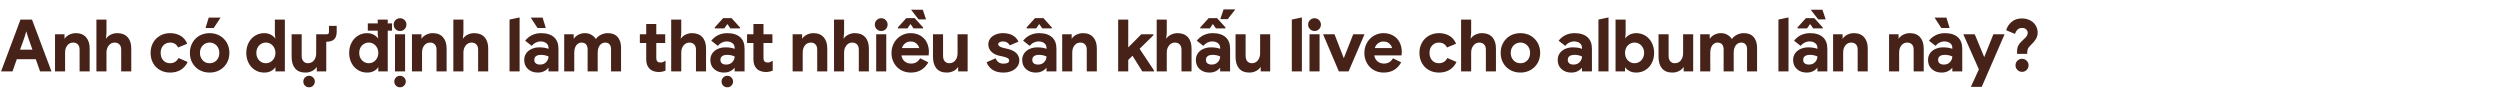 <svg width="770" height="29" viewBox="0 0 770 29" fill="none" xmlns="http://www.w3.org/2000/svg">
<path d="M6.314 6.028H9.856L15.862 22H12.342L11.022 18.238H5.17L3.85 22H0.33L6.314 6.028ZM9.988 15.29L8.646 11.484L8.096 9.658L7.546 11.484L6.182 15.29H9.988ZM16.947 10.56H19.873V11.968C20.181 11.44 20.665 11.022 21.303 10.692C21.941 10.384 22.623 10.208 23.371 10.208C24.735 10.208 25.791 10.648 26.517 11.484C27.243 12.32 27.617 13.464 27.617 14.916V22H24.515V15.268C24.515 14.586 24.339 14.058 23.987 13.684C23.635 13.31 23.151 13.112 22.535 13.112C21.787 13.112 21.171 13.42 20.731 13.992C20.269 14.564 20.049 15.29 20.049 16.17V22H16.947V10.56ZM29.694 6.028H32.795V10.12L32.62 11.968C32.928 11.462 33.389 11.044 34.028 10.714C34.666 10.384 35.347 10.208 36.096 10.208C37.481 10.208 38.559 10.626 39.307 11.462C40.056 12.298 40.429 13.464 40.429 14.916V22H37.328V15.268C37.328 14.586 37.13 14.058 36.778 13.684C36.404 13.31 35.919 13.112 35.303 13.112C34.556 13.112 33.962 13.42 33.499 14.014C33.016 14.608 32.795 15.334 32.795 16.192V22H29.694V6.028ZM49.288 21.582C48.364 21.076 47.66 20.35 47.154 19.426C46.626 18.502 46.384 17.446 46.384 16.28C46.384 15.136 46.626 14.08 47.154 13.156C47.66 12.232 48.364 11.528 49.288 11C50.212 10.472 51.246 10.208 52.39 10.208C53.644 10.208 54.722 10.494 55.646 11.044C56.57 11.594 57.23 12.408 57.67 13.464L54.854 14.63C54.37 13.618 53.534 13.112 52.39 13.112C51.532 13.112 50.828 13.42 50.3 13.992C49.75 14.564 49.486 15.334 49.486 16.28C49.486 17.248 49.75 18.04 50.3 18.612C50.828 19.184 51.532 19.47 52.39 19.47C53.556 19.47 54.414 18.942 54.986 17.864L57.802 19.096C57.274 20.174 56.548 20.988 55.624 21.538C54.7 22.088 53.622 22.352 52.39 22.352C51.246 22.352 50.212 22.11 49.288 21.582ZM61.412 21.56C60.488 21.032 59.762 20.306 59.256 19.382C58.728 18.458 58.486 17.424 58.486 16.28C58.486 15.158 58.728 14.124 59.256 13.2C59.762 12.276 60.488 11.528 61.412 11C62.336 10.472 63.392 10.208 64.58 10.208C65.724 10.208 66.78 10.472 67.704 11C68.628 11.528 69.354 12.276 69.882 13.2C70.388 14.124 70.652 15.158 70.652 16.28C70.652 17.424 70.388 18.458 69.882 19.382C69.354 20.306 68.628 21.032 67.704 21.56C66.78 22.088 65.724 22.352 64.58 22.352C63.392 22.352 62.336 22.088 61.412 21.56ZM66.054 19.096C66.494 18.832 66.868 18.48 67.132 17.996C67.396 17.512 67.55 16.94 67.55 16.28C67.55 15.642 67.396 15.092 67.132 14.608C66.868 14.124 66.494 13.772 66.054 13.508C65.614 13.244 65.108 13.112 64.58 13.112C64.03 13.112 63.524 13.244 63.084 13.508C62.644 13.772 62.27 14.124 62.006 14.608C61.72 15.092 61.588 15.642 61.588 16.28C61.588 16.94 61.72 17.49 62.006 17.974C62.27 18.458 62.644 18.832 63.084 19.096C63.524 19.36 64.03 19.47 64.58 19.47C65.108 19.47 65.614 19.36 66.054 19.096ZM64.294 5.412H67.946L65.834 8.624H63.304L64.294 5.412ZM78.585 21.582C77.728 21.076 77.067 20.35 76.584 19.426C76.1 18.502 75.858 17.468 75.858 16.28C75.858 15.136 76.1 14.08 76.584 13.156C77.067 12.232 77.728 11.506 78.585 10.978C79.421 10.472 80.368 10.208 81.401 10.208C82.171 10.208 82.853 10.384 83.469 10.714C84.085 11.066 84.525 11.462 84.834 11.924H84.811L84.657 10.45V6.028H87.737V22H84.834V20.658C84.547 21.142 84.108 21.538 83.492 21.868C82.876 22.198 82.171 22.352 81.401 22.352C80.368 22.352 79.421 22.11 78.585 21.582ZM83.338 19.074C83.778 18.81 84.151 18.436 84.415 17.952C84.68 17.468 84.834 16.918 84.834 16.28C84.834 15.664 84.68 15.114 84.415 14.63C84.151 14.146 83.778 13.772 83.338 13.508C82.897 13.244 82.413 13.112 81.885 13.112C81.358 13.112 80.874 13.244 80.433 13.508C79.993 13.772 79.62 14.146 79.356 14.63C79.091 15.114 78.96 15.664 78.96 16.28C78.96 16.918 79.091 17.468 79.356 17.952C79.62 18.436 79.993 18.81 80.433 19.074C80.874 19.338 81.358 19.47 81.885 19.47C82.413 19.47 82.897 19.338 83.338 19.074ZM90.897 21.076C90.171 20.218 89.819 19.03 89.819 17.49V10.56H92.921V17.138C92.921 17.886 93.075 18.458 93.427 18.854C93.779 19.272 94.241 19.47 94.813 19.47C95.605 19.47 96.221 19.184 96.683 18.612C97.145 18.04 97.387 17.292 97.387 16.39V10.56H100.621C101.083 10.56 101.325 10.34 101.325 9.856V7.964H103.701V9.79C103.701 10.824 103.437 11.594 102.931 12.1C102.403 12.606 101.633 12.848 100.621 12.848H100.489V22H97.563V20.592C97.233 21.12 96.749 21.56 96.133 21.868C95.495 22.198 94.813 22.352 94.065 22.352C92.679 22.352 91.623 21.934 90.897 21.076ZM93.933 26.378C93.581 26.026 93.427 25.608 93.427 25.102C93.427 24.618 93.581 24.222 93.933 23.87C94.285 23.518 94.703 23.342 95.209 23.342C95.693 23.342 96.089 23.518 96.441 23.87C96.793 24.222 96.969 24.618 96.969 25.102C96.969 25.608 96.793 26.026 96.441 26.378C96.089 26.73 95.693 26.884 95.209 26.884C94.703 26.884 94.285 26.73 93.933 26.378ZM120.744 9.438H119.424V22H116.52V20.658C116.234 21.142 115.794 21.538 115.178 21.868C114.562 22.198 113.858 22.352 113.088 22.352C112.054 22.352 111.108 22.11 110.272 21.582C109.414 21.076 108.754 20.35 108.27 19.426C107.786 18.502 107.544 17.468 107.544 16.28C107.544 15.136 107.786 14.08 108.27 13.156C108.754 12.232 109.414 11.506 110.272 10.978C111.108 10.472 112.054 10.208 113.088 10.208C113.858 10.208 114.54 10.384 115.156 10.714C115.772 11.066 116.212 11.462 116.52 11.924H116.498L116.344 10.516V9.438H113.286V7.216H116.344V6.028H119.424V7.216H120.744V9.438ZM115.024 19.074C115.464 18.81 115.838 18.436 116.102 17.952C116.366 17.468 116.52 16.918 116.52 16.28C116.52 15.664 116.366 15.114 116.102 14.63C115.838 14.146 115.464 13.772 115.024 13.508C114.584 13.244 114.1 13.112 113.572 13.112C113.044 13.112 112.56 13.244 112.12 13.508C111.68 13.772 111.306 14.146 111.042 14.63C110.778 15.114 110.646 15.664 110.646 16.28C110.646 16.918 110.778 17.468 111.042 17.952C111.306 18.436 111.68 18.81 112.12 19.074C112.56 19.338 113.044 19.47 113.572 19.47C114.1 19.47 114.584 19.338 115.024 19.074ZM121.816 8.976C121.42 8.58 121.244 8.118 121.244 7.568C121.244 7.04 121.42 6.578 121.816 6.182C122.212 5.808 122.674 5.61 123.224 5.61C123.752 5.61 124.214 5.808 124.61 6.182C124.984 6.578 125.182 7.04 125.182 7.568C125.182 8.118 124.984 8.58 124.61 8.976C124.214 9.372 123.752 9.548 123.224 9.548C122.674 9.548 122.212 9.372 121.816 8.976ZM121.662 10.56H124.764V22H121.662V10.56ZM121.948 26.378C121.596 26.026 121.442 25.608 121.442 25.102C121.442 24.618 121.596 24.222 121.948 23.87C122.3 23.518 122.718 23.342 123.224 23.342C123.708 23.342 124.104 23.518 124.456 23.87C124.808 24.222 124.984 24.618 124.984 25.102C124.984 25.608 124.808 26.026 124.456 26.378C124.104 26.73 123.708 26.884 123.224 26.884C122.718 26.884 122.3 26.73 121.948 26.378ZM126.884 10.56H129.81V11.968C130.118 11.44 130.602 11.022 131.24 10.692C131.878 10.384 132.56 10.208 133.308 10.208C134.672 10.208 135.728 10.648 136.454 11.484C137.18 12.32 137.554 13.464 137.554 14.916V22H134.452V15.268C134.452 14.586 134.276 14.058 133.924 13.684C133.572 13.31 133.088 13.112 132.472 13.112C131.724 13.112 131.108 13.42 130.668 13.992C130.206 14.564 129.986 15.29 129.986 16.17V22H126.884V10.56ZM139.631 6.028H142.733V10.12L142.557 11.968C142.865 11.462 143.327 11.044 143.965 10.714C144.603 10.384 145.285 10.208 146.033 10.208C147.419 10.208 148.497 10.626 149.245 11.462C149.993 12.298 150.367 13.464 150.367 14.916V22H147.265V15.268C147.265 14.586 147.067 14.058 146.715 13.684C146.341 13.31 145.857 13.112 145.241 13.112C144.493 13.112 143.899 13.42 143.437 14.014C142.953 14.608 142.733 15.334 142.733 16.192V22H139.631V6.028ZM156.938 6.028L160.04 5.368V22H156.938V6.028ZM162.628 21.274C161.836 20.57 161.462 19.624 161.462 18.458C161.462 17.688 161.66 17.006 162.078 16.412C162.474 15.84 163.046 15.378 163.75 15.07C164.454 14.762 165.224 14.586 166.082 14.586C167.248 14.586 168.194 14.74 168.942 15.048V14.718C168.942 14.146 168.722 13.662 168.282 13.31C167.842 12.958 167.248 12.76 166.5 12.76C165.972 12.76 165.488 12.892 165.004 13.112C164.52 13.354 164.124 13.684 163.772 14.124L161.748 12.54C162.342 11.77 163.068 11.198 163.904 10.802C164.74 10.406 165.642 10.208 166.632 10.208C168.37 10.208 169.69 10.626 170.614 11.44C171.538 12.254 172 13.442 172 14.982V22H168.942V20.856H168.92C168.59 21.296 168.15 21.648 167.578 21.934C167.006 22.22 166.368 22.352 165.642 22.352C164.41 22.352 163.42 22 162.628 21.274ZM168.238 19.118C168.7 18.612 168.942 18.04 168.942 17.38C168.238 17.072 167.49 16.896 166.698 16.896C165.268 16.896 164.564 17.424 164.564 18.458C164.564 18.898 164.696 19.228 165.004 19.492C165.312 19.756 165.752 19.888 166.324 19.888C167.116 19.888 167.754 19.646 168.238 19.118ZM163.464 5.412H167.116L168.106 8.624H165.554L163.464 5.412ZM173.772 10.56H176.698V11.968C177.05 11.44 177.512 11.022 178.128 10.692C178.744 10.384 179.426 10.208 180.174 10.208C180.966 10.208 181.67 10.406 182.286 10.802C182.902 11.198 183.298 11.616 183.518 12.056C183.804 11.572 184.288 11.154 184.948 10.78C185.608 10.406 186.378 10.208 187.258 10.208C188.556 10.208 189.546 10.626 190.25 11.418C190.932 12.232 191.284 13.31 191.284 14.674V22H188.204V15.202C188.204 14.542 188.05 14.014 187.742 13.662C187.434 13.31 186.994 13.112 186.444 13.112C185.718 13.112 185.146 13.398 184.728 13.97C184.288 14.542 184.09 15.312 184.09 16.236V22H180.988V15.202C180.988 14.542 180.812 14.014 180.504 13.662C180.174 13.31 179.712 13.112 179.118 13.112C178.458 13.112 177.908 13.398 177.49 13.97C177.072 14.542 176.874 15.312 176.874 16.236V22H173.772V10.56ZM201.278 21.912C200.794 21.736 200.398 21.516 200.112 21.208C199.386 20.526 199.034 19.558 199.034 18.304V13.244H197.076V10.56H199.034V7.392H202.136V10.56H204.886V13.244H202.136V17.776C202.136 18.326 202.246 18.722 202.488 18.942C202.664 19.162 202.972 19.25 203.456 19.25C203.72 19.25 203.94 19.228 204.116 19.162C204.292 19.096 204.578 18.942 204.974 18.678V21.758C204.27 22.044 203.566 22.176 202.862 22.176C202.29 22.176 201.762 22.088 201.278 21.912ZM206.726 6.028H209.828V10.12L209.652 11.968C209.96 11.462 210.422 11.044 211.06 10.714C211.698 10.384 212.38 10.208 213.128 10.208C214.514 10.208 215.592 10.626 216.34 11.462C217.088 12.298 217.462 13.464 217.462 14.916V22H214.36V15.268C214.36 14.586 214.162 14.058 213.81 13.684C213.436 13.31 212.952 13.112 212.336 13.112C211.588 13.112 210.994 13.42 210.532 14.014C210.048 14.608 209.828 15.334 209.828 16.192V22H206.726V6.028ZM219.957 21.274C219.165 20.57 218.791 19.624 218.791 18.458C218.791 17.688 218.989 17.006 219.407 16.412C219.803 15.84 220.375 15.378 221.079 15.07C221.783 14.762 222.553 14.586 223.411 14.586C224.577 14.586 225.523 14.74 226.271 15.048V14.718C226.271 14.146 226.051 13.662 225.611 13.31C225.171 12.958 224.577 12.76 223.829 12.76C223.301 12.76 222.817 12.892 222.333 13.112C221.849 13.354 221.453 13.684 221.101 14.124L219.077 12.54C219.671 11.77 220.397 11.198 221.233 10.802C222.069 10.406 222.971 10.208 223.961 10.208C225.699 10.208 227.019 10.626 227.943 11.44C228.867 12.254 229.329 13.442 229.329 14.982V22H226.271V20.856H226.249C225.919 21.296 225.479 21.648 224.907 21.934C224.335 22.22 223.697 22.352 222.971 22.352C221.739 22.352 220.749 22 219.957 21.274ZM225.567 19.118C226.029 18.612 226.271 18.04 226.271 17.38C225.567 17.072 224.819 16.896 224.027 16.896C222.597 16.896 221.893 17.424 221.893 18.458C221.893 18.898 222.025 19.228 222.333 19.492C222.641 19.756 223.081 19.888 223.653 19.888C224.445 19.888 225.083 19.646 225.567 19.118ZM222.751 26.378C222.399 26.026 222.245 25.608 222.245 25.102C222.245 24.618 222.399 24.222 222.751 23.87C223.103 23.518 223.521 23.342 224.027 23.342C224.511 23.342 224.907 23.518 225.259 23.87C225.611 24.222 225.787 24.618 225.787 25.102C225.787 25.608 225.611 26.026 225.259 26.378C224.907 26.73 224.511 26.884 224.027 26.884C223.521 26.884 223.103 26.73 222.751 26.378ZM220.155 8.426L222.729 5.588H225.325L227.899 8.426V8.756H224.973L224.093 7.48H223.961L223.081 8.756H220.155V8.426ZM234.296 21.912C233.812 21.736 233.416 21.516 233.13 21.208C232.404 20.526 232.052 19.558 232.052 18.304V13.244H230.094V10.56H232.052V7.392H235.154V10.56H237.904V13.244H235.154V17.776C235.154 18.326 235.264 18.722 235.506 18.942C235.682 19.162 235.99 19.25 236.474 19.25C236.738 19.25 236.958 19.228 237.134 19.162C237.31 19.096 237.596 18.942 237.992 18.678V21.758C237.288 22.044 236.584 22.176 235.88 22.176C235.308 22.176 234.78 22.088 234.296 21.912ZM244.132 10.56H247.058V11.968C247.366 11.44 247.85 11.022 248.488 10.692C249.126 10.384 249.808 10.208 250.556 10.208C251.92 10.208 252.976 10.648 253.702 11.484C254.428 12.32 254.802 13.464 254.802 14.916V22H251.7V15.268C251.7 14.586 251.524 14.058 251.172 13.684C250.82 13.31 250.336 13.112 249.72 13.112C248.972 13.112 248.356 13.42 247.916 13.992C247.454 14.564 247.234 15.29 247.234 16.17V22H244.132V10.56ZM256.879 6.028H259.981V10.12L259.805 11.968C260.113 11.462 260.575 11.044 261.213 10.714C261.851 10.384 262.533 10.208 263.281 10.208C264.667 10.208 265.745 10.626 266.493 11.462C267.241 12.298 267.615 13.464 267.615 14.916V22H264.513V15.268C264.513 14.586 264.315 14.058 263.963 13.684C263.589 13.31 263.105 13.112 262.489 13.112C261.741 13.112 261.147 13.42 260.685 14.014C260.201 14.608 259.981 15.334 259.981 16.192V22H256.879V6.028ZM270.019 8.976C269.623 8.58 269.447 8.118 269.447 7.568C269.447 7.04 269.623 6.578 270.019 6.182C270.415 5.808 270.877 5.61 271.427 5.61C271.955 5.61 272.417 5.808 272.813 6.182C273.187 6.578 273.385 7.04 273.385 7.568C273.385 8.118 273.187 8.58 272.813 8.976C272.417 9.372 271.955 9.548 271.427 9.548C270.877 9.548 270.415 9.372 270.019 8.976ZM269.865 10.56H272.967V22H269.865V10.56ZM277.483 21.582C276.559 21.054 275.855 20.328 275.349 19.404C274.821 18.48 274.579 17.446 274.579 16.302C274.579 15.224 274.821 14.212 275.327 13.266C275.833 12.342 276.537 11.594 277.439 11.044C278.341 10.494 279.353 10.208 280.453 10.208C281.619 10.208 282.631 10.472 283.489 10.978C284.347 11.484 285.007 12.188 285.447 13.068C285.887 13.948 286.107 14.938 286.107 15.994C286.107 16.346 286.063 16.698 286.019 17.072H277.637C277.769 17.864 278.099 18.48 278.649 18.92C279.177 19.36 279.837 19.58 280.607 19.58C281.245 19.58 281.795 19.448 282.257 19.162C282.697 18.898 283.093 18.48 283.401 17.952L285.931 19.206C284.721 21.318 282.939 22.352 280.563 22.352C279.419 22.352 278.407 22.11 277.483 21.582ZM283.115 14.806C283.071 14.564 282.961 14.278 282.741 13.948C282.521 13.618 282.213 13.332 281.839 13.112C281.443 12.892 281.003 12.782 280.475 12.782C279.815 12.782 279.243 12.98 278.759 13.376C278.275 13.772 277.967 14.234 277.791 14.806H283.115ZM280.607 2.992H284.215L285.227 5.984H282.939L280.607 2.992ZM276.559 8.426L279.133 5.588H281.729L284.303 8.426V8.756H281.377L280.497 7.48H280.365L279.485 8.756H276.559V8.426ZM288.438 21.076C287.712 20.218 287.36 19.03 287.36 17.49V10.56H290.462V17.138C290.462 17.886 290.616 18.458 290.968 18.854C291.32 19.272 291.782 19.47 292.354 19.47C293.146 19.47 293.762 19.184 294.224 18.612C294.686 18.04 294.928 17.292 294.928 16.39V10.56H298.03V22H295.104V20.592C294.774 21.12 294.29 21.56 293.674 21.868C293.036 22.198 292.354 22.352 291.606 22.352C290.22 22.352 289.164 21.934 288.438 21.076ZM305.702 21.494C304.844 20.922 304.228 20.152 303.876 19.162L306.648 17.952C306.89 18.546 307.22 18.964 307.638 19.228C308.034 19.492 308.518 19.602 309.09 19.602C309.596 19.602 310.014 19.536 310.344 19.382C310.652 19.228 310.828 18.986 310.828 18.634C310.828 18.326 310.674 18.084 310.366 17.908C310.058 17.732 309.596 17.578 308.98 17.424L307.66 17.138C306.736 16.918 305.944 16.522 305.328 15.906C304.712 15.312 304.404 14.564 304.404 13.662C304.404 13.002 304.602 12.386 304.998 11.858C305.394 11.33 305.944 10.934 306.626 10.648C307.308 10.362 308.056 10.208 308.892 10.208C311.246 10.208 312.852 11.088 313.688 12.826L311.026 13.97C310.564 13.178 309.882 12.76 308.958 12.76C308.474 12.76 308.1 12.848 307.836 13.024C307.572 13.2 307.44 13.398 307.44 13.618C307.44 14.102 307.902 14.454 308.848 14.696L310.498 15.092C311.642 15.378 312.5 15.818 313.072 16.412C313.644 17.006 313.952 17.732 313.952 18.59C313.952 19.338 313.732 19.998 313.292 20.57C312.852 21.142 312.28 21.582 311.532 21.89C310.784 22.198 309.97 22.352 309.09 22.352C307.682 22.352 306.56 22.066 305.702 21.494ZM316.009 21.274C315.217 20.57 314.843 19.624 314.843 18.458C314.843 17.688 315.041 17.006 315.459 16.412C315.855 15.84 316.427 15.378 317.131 15.07C317.835 14.762 318.605 14.586 319.463 14.586C320.629 14.586 321.575 14.74 322.323 15.048V14.718C322.323 14.146 322.103 13.662 321.663 13.31C321.223 12.958 320.629 12.76 319.881 12.76C319.353 12.76 318.869 12.892 318.385 13.112C317.901 13.354 317.505 13.684 317.153 14.124L315.129 12.54C315.723 11.77 316.449 11.198 317.285 10.802C318.121 10.406 319.023 10.208 320.013 10.208C321.751 10.208 323.071 10.626 323.995 11.44C324.919 12.254 325.381 13.442 325.381 14.982V22H322.323V20.856H322.301C321.971 21.296 321.531 21.648 320.959 21.934C320.387 22.22 319.749 22.352 319.023 22.352C317.791 22.352 316.801 22 316.009 21.274ZM321.619 19.118C322.081 18.612 322.323 18.04 322.323 17.38C321.619 17.072 320.871 16.896 320.079 16.896C318.649 16.896 317.945 17.424 317.945 18.458C317.945 18.898 318.077 19.228 318.385 19.492C318.693 19.756 319.133 19.888 319.705 19.888C320.497 19.888 321.135 19.646 321.619 19.118ZM316.207 8.426L318.781 5.588H321.377L323.951 8.426V8.756H321.025L320.145 7.48H320.013L319.133 8.756H316.207V8.426ZM327.153 10.56H330.079V11.968C330.387 11.44 330.871 11.022 331.509 10.692C332.147 10.384 332.829 10.208 333.577 10.208C334.941 10.208 335.997 10.648 336.723 11.484C337.449 12.32 337.823 13.464 337.823 14.916V22H334.721V15.268C334.721 14.586 334.545 14.058 334.193 13.684C333.841 13.31 333.357 13.112 332.741 13.112C331.993 13.112 331.377 13.42 330.937 13.992C330.475 14.564 330.255 15.29 330.255 16.17V22H327.153V10.56ZM344.396 6.028H347.498V14.608L351.524 10.56H355.22V10.89L350.996 15.026L355.418 21.67V22H351.832L348.818 17.16L347.498 18.458V22H344.396V6.028ZM356.261 6.028H359.363V10.12L359.187 11.968C359.495 11.462 359.957 11.044 360.595 10.714C361.233 10.384 361.915 10.208 362.663 10.208C364.049 10.208 365.127 10.626 365.875 11.462C366.623 12.298 366.997 13.464 366.997 14.916V22H363.895V15.268C363.895 14.586 363.697 14.058 363.345 13.684C362.971 13.31 362.487 13.112 361.871 13.112C361.123 13.112 360.529 13.42 360.067 14.014C359.583 14.608 359.363 15.334 359.363 16.192V22H356.261V6.028ZM369.492 21.274C368.7 20.57 368.326 19.624 368.326 18.458C368.326 17.688 368.524 17.006 368.942 16.412C369.338 15.84 369.91 15.378 370.614 15.07C371.318 14.762 372.088 14.586 372.946 14.586C374.112 14.586 375.058 14.74 375.806 15.048V14.718C375.806 14.146 375.586 13.662 375.146 13.31C374.706 12.958 374.112 12.76 373.364 12.76C372.836 12.76 372.352 12.892 371.868 13.112C371.384 13.354 370.988 13.684 370.636 14.124L368.612 12.54C369.206 11.77 369.932 11.198 370.768 10.802C371.604 10.406 372.506 10.208 373.496 10.208C375.234 10.208 376.554 10.626 377.478 11.44C378.402 12.254 378.864 13.442 378.864 14.982V22H375.806V20.856H375.784C375.454 21.296 375.014 21.648 374.442 21.934C373.87 22.22 373.232 22.352 372.506 22.352C371.274 22.352 370.284 22 369.492 21.274ZM375.102 19.118C375.564 18.612 375.806 18.04 375.806 17.38C375.102 17.072 374.354 16.896 373.562 16.896C372.132 16.896 371.428 17.424 371.428 18.458C371.428 18.898 371.56 19.228 371.868 19.492C372.176 19.756 372.616 19.888 373.188 19.888C373.98 19.888 374.618 19.646 375.102 19.118ZM376.862 2.904H380.47L378.138 5.896H375.85L376.862 2.904ZM369.69 8.426L372.264 5.588H374.86L377.434 8.426V8.756H374.508L373.628 7.48H373.496L372.616 8.756H369.69V8.426ZM381.626 21.076C380.9 20.218 380.548 19.03 380.548 17.49V10.56H383.65V17.138C383.65 17.886 383.804 18.458 384.156 18.854C384.508 19.272 384.97 19.47 385.542 19.47C386.334 19.47 386.95 19.184 387.412 18.612C387.874 18.04 388.116 17.292 388.116 16.39V10.56H391.218V22H388.292V20.592C387.962 21.12 387.478 21.56 386.862 21.868C386.224 22.198 385.542 22.352 384.794 22.352C383.408 22.352 382.352 21.934 381.626 21.076ZM397.879 6.028L400.981 5.368V22H397.879V6.028ZM403.479 8.976C403.083 8.58 402.907 8.118 402.907 7.568C402.907 7.04 403.083 6.578 403.479 6.182C403.875 5.808 404.337 5.61 404.887 5.61C405.415 5.61 405.877 5.808 406.273 6.182C406.647 6.578 406.845 7.04 406.845 7.568C406.845 8.118 406.647 8.58 406.273 8.976C405.877 9.372 405.415 9.548 404.887 9.548C404.337 9.548 403.875 9.372 403.479 8.976ZM403.325 10.56H406.427V22H403.325V10.56ZM407.508 10.56H411.028L413.866 17.864H413.91L416.792 10.56H420.268L415.362 22H412.37L407.508 10.56ZM423.13 21.582C422.206 21.054 421.502 20.328 420.996 19.404C420.468 18.48 420.226 17.446 420.226 16.302C420.226 15.224 420.468 14.212 420.974 13.266C421.48 12.342 422.184 11.594 423.086 11.044C423.988 10.494 425 10.208 426.1 10.208C427.266 10.208 428.278 10.472 429.136 10.978C429.994 11.484 430.654 12.188 431.094 13.068C431.534 13.948 431.754 14.938 431.754 15.994C431.754 16.346 431.71 16.698 431.666 17.072H423.284C423.416 17.864 423.746 18.48 424.296 18.92C424.824 19.36 425.484 19.58 426.254 19.58C426.892 19.58 427.442 19.448 427.904 19.162C428.344 18.898 428.74 18.48 429.048 17.952L431.578 19.206C430.368 21.318 428.586 22.352 426.21 22.352C425.066 22.352 424.054 22.11 423.13 21.582ZM428.762 14.806C428.718 14.564 428.608 14.278 428.388 13.948C428.168 13.618 427.86 13.332 427.486 13.112C427.09 12.892 426.65 12.782 426.122 12.782C425.462 12.782 424.89 12.98 424.406 13.376C423.922 13.772 423.614 14.234 423.438 14.806H428.762ZM440.093 21.582C439.169 21.076 438.465 20.35 437.959 19.426C437.431 18.502 437.189 17.446 437.189 16.28C437.189 15.136 437.431 14.08 437.959 13.156C438.465 12.232 439.169 11.528 440.093 11C441.017 10.472 442.051 10.208 443.195 10.208C444.449 10.208 445.527 10.494 446.451 11.044C447.375 11.594 448.035 12.408 448.475 13.464L445.659 14.63C445.175 13.618 444.339 13.112 443.195 13.112C442.337 13.112 441.633 13.42 441.105 13.992C440.555 14.564 440.291 15.334 440.291 16.28C440.291 17.248 440.555 18.04 441.105 18.612C441.633 19.184 442.337 19.47 443.195 19.47C444.361 19.47 445.219 18.942 445.791 17.864L448.607 19.096C448.079 20.174 447.353 20.988 446.429 21.538C445.505 22.088 444.427 22.352 443.195 22.352C442.051 22.352 441.017 22.11 440.093 21.582ZM450.015 6.028H453.117V10.12L452.941 11.968C453.249 11.462 453.711 11.044 454.349 10.714C454.987 10.384 455.669 10.208 456.417 10.208C457.803 10.208 458.881 10.626 459.629 11.462C460.377 12.298 460.751 13.464 460.751 14.916V22H457.649V15.268C457.649 14.586 457.451 14.058 457.099 13.684C456.725 13.31 456.241 13.112 455.625 13.112C454.877 13.112 454.283 13.42 453.821 14.014C453.337 14.608 453.117 15.334 453.117 16.192V22H450.015V6.028ZM465.135 21.56C464.211 21.032 463.485 20.306 462.979 19.382C462.451 18.458 462.209 17.424 462.209 16.28C462.209 15.158 462.451 14.124 462.979 13.2C463.485 12.276 464.211 11.528 465.135 11C466.059 10.472 467.115 10.208 468.303 10.208C469.447 10.208 470.503 10.472 471.427 11C472.351 11.528 473.077 12.276 473.605 13.2C474.111 14.124 474.375 15.158 474.375 16.28C474.375 17.424 474.111 18.458 473.605 19.382C473.077 20.306 472.351 21.032 471.427 21.56C470.503 22.088 469.447 22.352 468.303 22.352C467.115 22.352 466.059 22.088 465.135 21.56ZM469.777 19.096C470.217 18.832 470.591 18.48 470.855 17.996C471.119 17.512 471.273 16.94 471.273 16.28C471.273 15.642 471.119 15.092 470.855 14.608C470.591 14.124 470.217 13.772 469.777 13.508C469.337 13.244 468.831 13.112 468.303 13.112C467.753 13.112 467.247 13.244 466.807 13.508C466.367 13.772 465.993 14.124 465.729 14.608C465.443 15.092 465.311 15.642 465.311 16.28C465.311 16.94 465.443 17.49 465.729 17.974C465.993 18.458 466.367 18.832 466.807 19.096C467.247 19.36 467.753 19.47 468.303 19.47C468.831 19.47 469.337 19.36 469.777 19.096ZM480.94 21.274C480.148 20.57 479.774 19.624 479.774 18.458C479.774 17.688 479.972 17.006 480.39 16.412C480.786 15.84 481.358 15.378 482.062 15.07C482.766 14.762 483.536 14.586 484.394 14.586C485.56 14.586 486.506 14.74 487.254 15.048V14.718C487.254 14.146 487.034 13.662 486.594 13.31C486.154 12.958 485.56 12.76 484.812 12.76C484.284 12.76 483.8 12.892 483.316 13.112C482.832 13.354 482.436 13.684 482.084 14.124L480.06 12.54C480.654 11.77 481.38 11.198 482.216 10.802C483.052 10.406 483.954 10.208 484.944 10.208C486.682 10.208 488.002 10.626 488.926 11.44C489.85 12.254 490.312 13.442 490.312 14.982V22H487.254V20.856H487.232C486.902 21.296 486.462 21.648 485.89 21.934C485.318 22.22 484.68 22.352 483.954 22.352C482.722 22.352 481.732 22 480.94 21.274ZM486.55 19.118C487.012 18.612 487.254 18.04 487.254 17.38C486.55 17.072 485.802 16.896 485.01 16.896C483.58 16.896 482.876 17.424 482.876 18.458C482.876 18.898 483.008 19.228 483.316 19.492C483.624 19.756 484.064 19.888 484.636 19.888C485.428 19.888 486.066 19.646 486.55 19.118ZM492.32 6.028L495.422 5.368V22H492.32V6.028ZM501.858 21.868C501.242 21.538 500.78 21.142 500.516 20.658V22H497.59V6.028H500.692V10.45L500.538 11.924H500.516C500.802 11.462 501.242 11.066 501.858 10.714C502.474 10.384 503.156 10.208 503.948 10.208C504.96 10.208 505.906 10.472 506.764 10.978C507.6 11.506 508.26 12.232 508.744 13.156C509.228 14.08 509.47 15.136 509.47 16.28C509.47 17.468 509.228 18.502 508.744 19.426C508.26 20.35 507.6 21.076 506.764 21.582C505.906 22.11 504.96 22.352 503.948 22.352C503.156 22.352 502.474 22.198 501.858 21.868ZM504.894 19.074C505.334 18.81 505.708 18.436 505.972 17.952C506.236 17.468 506.39 16.918 506.39 16.28C506.39 15.664 506.236 15.114 505.972 14.63C505.708 14.146 505.334 13.772 504.894 13.508C504.454 13.244 503.97 13.112 503.442 13.112C502.914 13.112 502.43 13.244 501.99 13.508C501.55 13.772 501.176 14.146 500.912 14.63C500.648 15.114 500.516 15.664 500.516 16.28C500.516 16.918 500.648 17.468 500.912 17.952C501.176 18.436 501.55 18.81 501.99 19.074C502.43 19.338 502.914 19.47 503.442 19.47C503.97 19.47 504.454 19.338 504.894 19.074ZM511.906 21.076C511.18 20.218 510.828 19.03 510.828 17.49V10.56H513.93V17.138C513.93 17.886 514.084 18.458 514.436 18.854C514.788 19.272 515.25 19.47 515.822 19.47C516.614 19.47 517.23 19.184 517.692 18.612C518.154 18.04 518.396 17.292 518.396 16.39V10.56H521.498V22H518.572V20.592C518.242 21.12 517.758 21.56 517.142 21.868C516.504 22.198 515.822 22.352 515.074 22.352C513.688 22.352 512.632 21.934 511.906 21.076ZM523.662 10.56H526.588V11.968C526.94 11.44 527.402 11.022 528.018 10.692C528.634 10.384 529.316 10.208 530.064 10.208C530.856 10.208 531.56 10.406 532.176 10.802C532.792 11.198 533.188 11.616 533.408 12.056C533.694 11.572 534.178 11.154 534.838 10.78C535.498 10.406 536.268 10.208 537.148 10.208C538.446 10.208 539.436 10.626 540.14 11.418C540.822 12.232 541.174 13.31 541.174 14.674V22H538.094V15.202C538.094 14.542 537.94 14.014 537.632 13.662C537.324 13.31 536.884 13.112 536.334 13.112C535.608 13.112 535.036 13.398 534.618 13.97C534.178 14.542 533.98 15.312 533.98 16.236V22H530.878V15.202C530.878 14.542 530.702 14.014 530.394 13.662C530.064 13.31 529.602 13.112 529.008 13.112C528.348 13.112 527.798 13.398 527.38 13.97C526.962 14.542 526.764 15.312 526.764 16.236V22H523.662V10.56ZM547.758 6.028L550.86 5.368V22H547.758V6.028ZM553.449 21.274C552.657 20.57 552.283 19.624 552.283 18.458C552.283 17.688 552.481 17.006 552.899 16.412C553.295 15.84 553.867 15.378 554.571 15.07C555.275 14.762 556.045 14.586 556.903 14.586C558.069 14.586 559.015 14.74 559.763 15.048V14.718C559.763 14.146 559.543 13.662 559.103 13.31C558.663 12.958 558.069 12.76 557.321 12.76C556.793 12.76 556.309 12.892 555.825 13.112C555.341 13.354 554.945 13.684 554.593 14.124L552.569 12.54C553.163 11.77 553.889 11.198 554.725 10.802C555.561 10.406 556.463 10.208 557.453 10.208C559.191 10.208 560.511 10.626 561.435 11.44C562.359 12.254 562.821 13.442 562.821 14.982V22H559.763V20.856H559.741C559.411 21.296 558.971 21.648 558.399 21.934C557.827 22.22 557.189 22.352 556.463 22.352C555.231 22.352 554.241 22 553.449 21.274ZM559.059 19.118C559.521 18.612 559.763 18.04 559.763 17.38C559.059 17.072 558.311 16.896 557.519 16.896C556.089 16.896 555.385 17.424 555.385 18.458C555.385 18.898 555.517 19.228 555.825 19.492C556.133 19.756 556.573 19.888 557.145 19.888C557.937 19.888 558.575 19.646 559.059 19.118ZM557.695 2.992H561.303L562.315 5.984H560.027L557.695 2.992ZM553.647 8.426L556.221 5.588H558.817L561.391 8.426V8.756H558.465L557.585 7.48H557.453L556.573 8.756H553.647V8.426ZM564.593 10.56H567.519V11.968C567.827 11.44 568.311 11.022 568.949 10.692C569.587 10.384 570.269 10.208 571.017 10.208C572.381 10.208 573.437 10.648 574.163 11.484C574.889 12.32 575.263 13.464 575.263 14.916V22H572.161V15.268C572.161 14.586 571.985 14.058 571.633 13.684C571.281 13.31 570.797 13.112 570.181 13.112C569.433 13.112 568.817 13.42 568.377 13.992C567.915 14.564 567.695 15.29 567.695 16.17V22H564.593V10.56ZM581.835 10.56H584.761V11.968C585.069 11.44 585.553 11.022 586.191 10.692C586.829 10.384 587.511 10.208 588.259 10.208C589.623 10.208 590.679 10.648 591.405 11.484C592.131 12.32 592.505 13.464 592.505 14.916V22H589.403V15.268C589.403 14.586 589.227 14.058 588.875 13.684C588.523 13.31 588.039 13.112 587.423 13.112C586.675 13.112 586.059 13.42 585.619 13.992C585.157 14.564 584.937 15.29 584.937 16.17V22H581.835V10.56ZM595.002 21.274C594.21 20.57 593.836 19.624 593.836 18.458C593.836 17.688 594.034 17.006 594.452 16.412C594.848 15.84 595.42 15.378 596.124 15.07C596.828 14.762 597.598 14.586 598.456 14.586C599.622 14.586 600.568 14.74 601.316 15.048V14.718C601.316 14.146 601.096 13.662 600.656 13.31C600.216 12.958 599.622 12.76 598.874 12.76C598.346 12.76 597.862 12.892 597.378 13.112C596.894 13.354 596.498 13.684 596.146 14.124L594.122 12.54C594.716 11.77 595.442 11.198 596.278 10.802C597.114 10.406 598.016 10.208 599.006 10.208C600.744 10.208 602.064 10.626 602.988 11.44C603.912 12.254 604.374 13.442 604.374 14.982V22H601.316V20.856H601.294C600.964 21.296 600.524 21.648 599.952 21.934C599.38 22.22 598.742 22.352 598.016 22.352C596.784 22.352 595.794 22 595.002 21.274ZM600.612 19.118C601.074 18.612 601.316 18.04 601.316 17.38C600.612 17.072 599.864 16.896 599.072 16.896C597.642 16.896 596.938 17.424 596.938 18.458C596.938 18.898 597.07 19.228 597.378 19.492C597.686 19.756 598.126 19.888 598.698 19.888C599.49 19.888 600.128 19.646 600.612 19.118ZM595.838 5.412H599.49L600.48 8.624H597.928L595.838 5.412ZM609.495 21.362L604.699 10.56H608.219L611.123 17.534H611.167L613.961 10.56H617.415L610.375 26.752H607.031L609.495 21.362ZM621.26 15.752C621.26 15.048 621.414 14.41 621.722 13.882C622.03 13.354 622.558 12.76 623.328 12.078C623.746 11.704 624.054 11.374 624.252 11.088C624.428 10.802 624.538 10.472 624.538 10.12C624.538 9.702 624.362 9.35 624.054 9.042C623.746 8.756 623.328 8.602 622.8 8.602C622.228 8.602 621.766 8.778 621.414 9.108C621.062 9.438 620.798 9.878 620.622 10.45L617.894 9.306C618.202 8.294 618.752 7.436 619.588 6.732C620.424 6.028 621.458 5.676 622.734 5.676C623.658 5.676 624.494 5.874 625.242 6.248C625.968 6.622 626.54 7.128 626.958 7.788C627.376 8.448 627.596 9.174 627.596 9.966C627.596 10.758 627.42 11.418 627.09 11.968C626.76 12.54 626.276 13.112 625.638 13.728C625.154 14.19 624.824 14.586 624.648 14.894C624.472 15.224 624.384 15.642 624.384 16.126V16.588H621.26V15.752ZM621.37 21.538C620.974 21.142 620.776 20.68 620.776 20.108C620.776 19.558 620.974 19.096 621.37 18.7C621.766 18.304 622.228 18.106 622.8 18.106C623.35 18.106 623.812 18.304 624.208 18.7C624.604 19.096 624.802 19.558 624.802 20.108C624.802 20.68 624.604 21.142 624.208 21.538C623.812 21.934 623.35 22.132 622.8 22.132C622.228 22.132 621.766 21.934 621.37 21.538Z" fill="#462219"/>
</svg>

